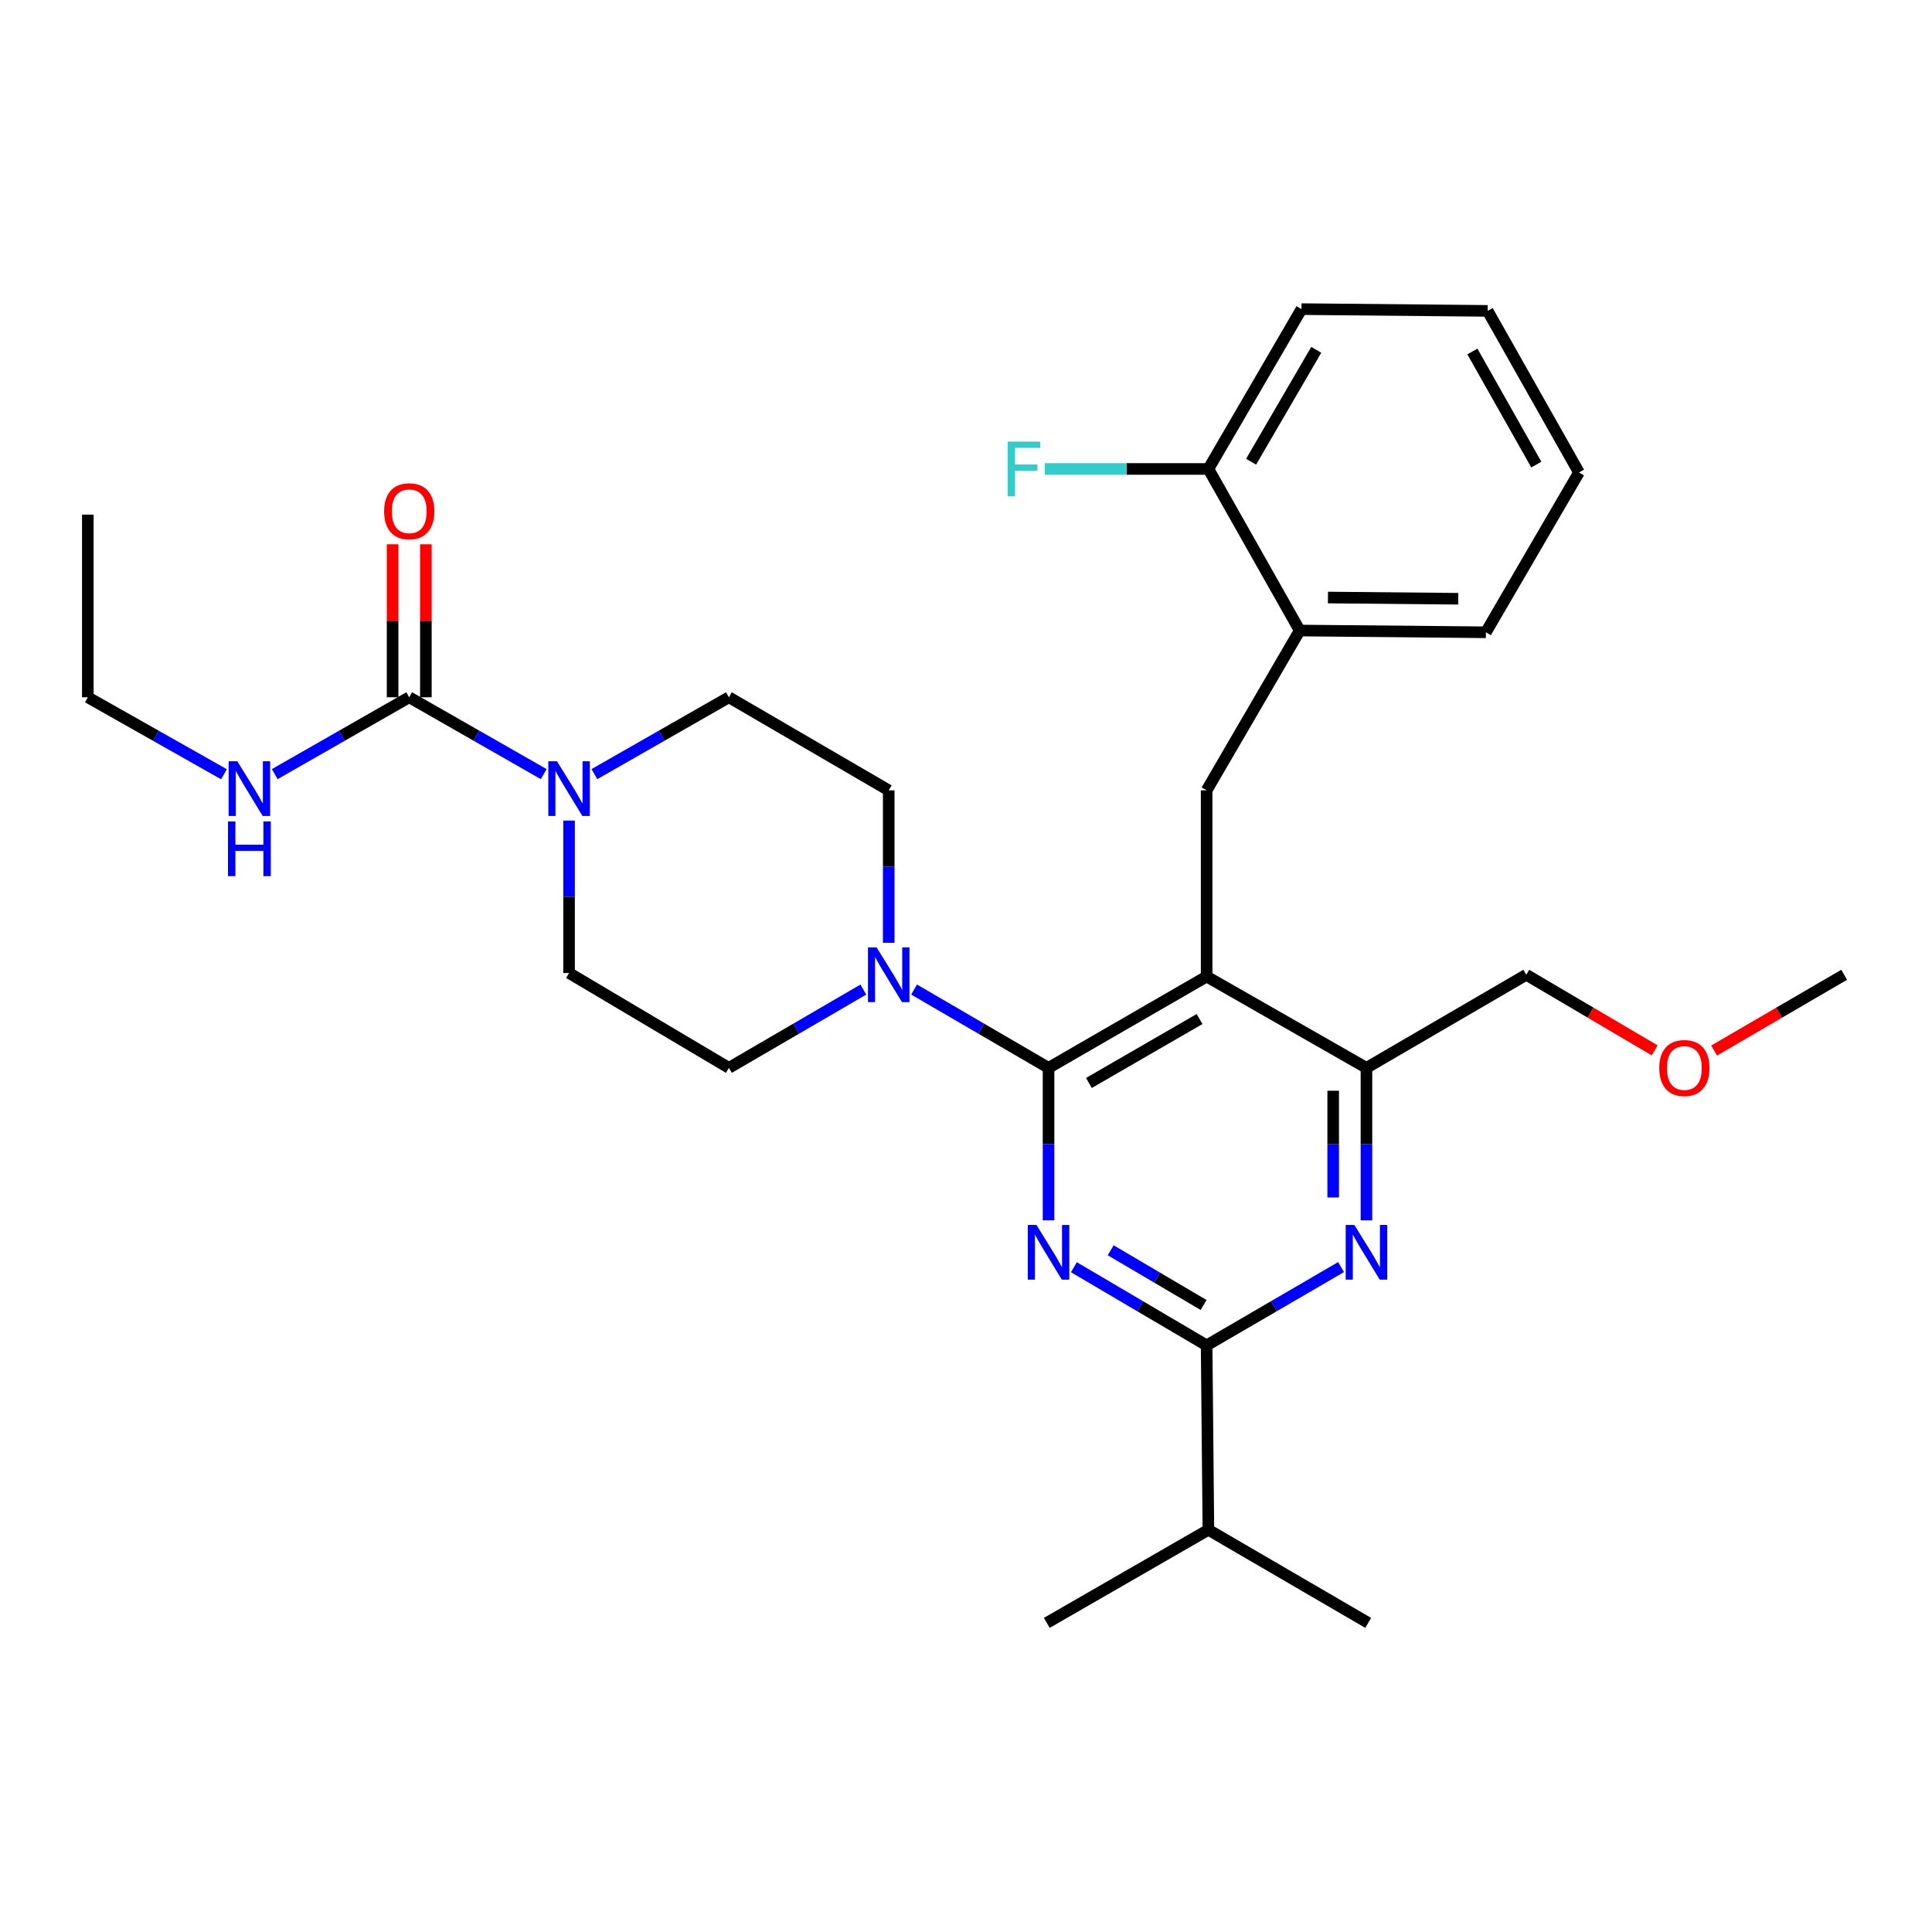 <?xml version='1.0' encoding='iso-8859-1'?>
<svg version='1.1' baseProfile='full'
              xmlns='http://www.w3.org/2000/svg'
                      xmlns:rdkit='http://www.rdkit.org/xml'
                      xmlns:xlink='http://www.w3.org/1999/xlink'
                  xml:space='preserve'
width='1000px' height='1000px' viewBox='0 0 1000 1000'>
<!-- END OF HEADER -->
<rect style='opacity:1.0;fill:#FFFFFF;stroke:none' width='1000' height='1000' x='0' y='0'> </rect>
<path class='bond-0' d='M 142.207,400.684 L 177.011,380.797' style='fill:none;fill-rule:evenodd;stroke:#0000FF;stroke-width:6px;stroke-linecap:butt;stroke-linejoin:miter;stroke-opacity:1' />
<path class='bond-0' d='M 177.011,380.797 L 211.815,360.91' style='fill:none;fill-rule:evenodd;stroke:#000000;stroke-width:6px;stroke-linecap:butt;stroke-linejoin:miter;stroke-opacity:1' />
<path class='bond-1' d='M 115.943,400.754 L 80.699,380.832' style='fill:none;fill-rule:evenodd;stroke:#0000FF;stroke-width:6px;stroke-linecap:butt;stroke-linejoin:miter;stroke-opacity:1' />
<path class='bond-1' d='M 80.699,380.832 L 45.455,360.91' style='fill:none;fill-rule:evenodd;stroke:#000000;stroke-width:6px;stroke-linecap:butt;stroke-linejoin:miter;stroke-opacity:1' />
<path class='bond-2' d='M 211.815,360.91 L 246.619,380.797' style='fill:none;fill-rule:evenodd;stroke:#000000;stroke-width:6px;stroke-linecap:butt;stroke-linejoin:miter;stroke-opacity:1' />
<path class='bond-2' d='M 246.619,380.797 L 281.424,400.684' style='fill:none;fill-rule:evenodd;stroke:#0000FF;stroke-width:6px;stroke-linecap:butt;stroke-linejoin:miter;stroke-opacity:1' />
<path class='bond-3' d='M 220.424,360.91 L 220.424,321.314' style='fill:none;fill-rule:evenodd;stroke:#000000;stroke-width:6px;stroke-linecap:butt;stroke-linejoin:miter;stroke-opacity:1' />
<path class='bond-3' d='M 220.424,321.314 L 220.424,281.718' style='fill:none;fill-rule:evenodd;stroke:#FF0000;stroke-width:6px;stroke-linecap:butt;stroke-linejoin:miter;stroke-opacity:1' />
<path class='bond-3' d='M 203.206,360.91 L 203.206,321.314' style='fill:none;fill-rule:evenodd;stroke:#000000;stroke-width:6px;stroke-linecap:butt;stroke-linejoin:miter;stroke-opacity:1' />
<path class='bond-3' d='M 203.206,321.314 L 203.206,281.718' style='fill:none;fill-rule:evenodd;stroke:#FF0000;stroke-width:6px;stroke-linecap:butt;stroke-linejoin:miter;stroke-opacity:1' />
<path class='bond-4' d='M 307.668,400.684 L 342.472,380.797' style='fill:none;fill-rule:evenodd;stroke:#0000FF;stroke-width:6px;stroke-linecap:butt;stroke-linejoin:miter;stroke-opacity:1' />
<path class='bond-4' d='M 342.472,380.797 L 377.277,360.91' style='fill:none;fill-rule:evenodd;stroke:#000000;stroke-width:6px;stroke-linecap:butt;stroke-linejoin:miter;stroke-opacity:1' />
<path class='bond-5' d='M 294.546,424.729 L 294.546,464.182' style='fill:none;fill-rule:evenodd;stroke:#0000FF;stroke-width:6px;stroke-linecap:butt;stroke-linejoin:miter;stroke-opacity:1' />
<path class='bond-5' d='M 294.546,464.182 L 294.546,503.635' style='fill:none;fill-rule:evenodd;stroke:#000000;stroke-width:6px;stroke-linecap:butt;stroke-linejoin:miter;stroke-opacity:1' />
<path class='bond-6' d='M 45.455,360.91 L 45.455,266.366' style='fill:none;fill-rule:evenodd;stroke:#000000;stroke-width:6px;stroke-linecap:butt;stroke-linejoin:miter;stroke-opacity:1' />
<path class='bond-7' d='M 624.55,409.091 L 672.731,326.36' style='fill:none;fill-rule:evenodd;stroke:#000000;stroke-width:6px;stroke-linecap:butt;stroke-linejoin:miter;stroke-opacity:1' />
<path class='bond-8' d='M 624.55,409.091 L 624.55,505.452' style='fill:none;fill-rule:evenodd;stroke:#000000;stroke-width:6px;stroke-linecap:butt;stroke-linejoin:miter;stroke-opacity:1' />
<path class='bond-9' d='M 624.55,505.452 L 707.272,552.724' style='fill:none;fill-rule:evenodd;stroke:#000000;stroke-width:6px;stroke-linecap:butt;stroke-linejoin:miter;stroke-opacity:1' />
<path class='bond-10' d='M 624.55,505.452 L 542.728,552.724' style='fill:none;fill-rule:evenodd;stroke:#000000;stroke-width:6px;stroke-linecap:butt;stroke-linejoin:miter;stroke-opacity:1' />
<path class='bond-10' d='M 620.89,527.451 L 563.615,560.542' style='fill:none;fill-rule:evenodd;stroke:#000000;stroke-width:6px;stroke-linecap:butt;stroke-linejoin:miter;stroke-opacity:1' />
<path class='bond-11' d='M 707.272,631.64 L 707.272,592.182' style='fill:none;fill-rule:evenodd;stroke:#0000FF;stroke-width:6px;stroke-linecap:butt;stroke-linejoin:miter;stroke-opacity:1' />
<path class='bond-11' d='M 707.272,592.182 L 707.272,552.724' style='fill:none;fill-rule:evenodd;stroke:#000000;stroke-width:6px;stroke-linecap:butt;stroke-linejoin:miter;stroke-opacity:1' />
<path class='bond-11' d='M 690.054,619.803 L 690.054,592.182' style='fill:none;fill-rule:evenodd;stroke:#0000FF;stroke-width:6px;stroke-linecap:butt;stroke-linejoin:miter;stroke-opacity:1' />
<path class='bond-11' d='M 690.054,592.182 L 690.054,564.562' style='fill:none;fill-rule:evenodd;stroke:#000000;stroke-width:6px;stroke-linecap:butt;stroke-linejoin:miter;stroke-opacity:1' />
<path class='bond-12' d='M 694.138,655.836 L 659.344,676.101' style='fill:none;fill-rule:evenodd;stroke:#0000FF;stroke-width:6px;stroke-linecap:butt;stroke-linejoin:miter;stroke-opacity:1' />
<path class='bond-12' d='M 659.344,676.101 L 624.55,696.367' style='fill:none;fill-rule:evenodd;stroke:#000000;stroke-width:6px;stroke-linecap:butt;stroke-linejoin:miter;stroke-opacity:1' />
<path class='bond-13' d='M 707.272,552.724 L 790.002,504.544' style='fill:none;fill-rule:evenodd;stroke:#000000;stroke-width:6px;stroke-linecap:butt;stroke-linejoin:miter;stroke-opacity:1' />
<path class='bond-14' d='M 542.728,552.724 L 542.728,592.182' style='fill:none;fill-rule:evenodd;stroke:#000000;stroke-width:6px;stroke-linecap:butt;stroke-linejoin:miter;stroke-opacity:1' />
<path class='bond-14' d='M 542.728,592.182 L 542.728,631.64' style='fill:none;fill-rule:evenodd;stroke:#0000FF;stroke-width:6px;stroke-linecap:butt;stroke-linejoin:miter;stroke-opacity:1' />
<path class='bond-15' d='M 542.728,552.724 L 507.93,532.458' style='fill:none;fill-rule:evenodd;stroke:#000000;stroke-width:6px;stroke-linecap:butt;stroke-linejoin:miter;stroke-opacity:1' />
<path class='bond-15' d='M 507.93,532.458 L 473.131,512.192' style='fill:none;fill-rule:evenodd;stroke:#0000FF;stroke-width:6px;stroke-linecap:butt;stroke-linejoin:miter;stroke-opacity:1' />
<path class='bond-16' d='M 555.842,655.908 L 590.196,676.138' style='fill:none;fill-rule:evenodd;stroke:#0000FF;stroke-width:6px;stroke-linecap:butt;stroke-linejoin:miter;stroke-opacity:1' />
<path class='bond-16' d='M 590.196,676.138 L 624.55,696.367' style='fill:none;fill-rule:evenodd;stroke:#000000;stroke-width:6px;stroke-linecap:butt;stroke-linejoin:miter;stroke-opacity:1' />
<path class='bond-16' d='M 574.885,647.141 L 598.933,661.301' style='fill:none;fill-rule:evenodd;stroke:#0000FF;stroke-width:6px;stroke-linecap:butt;stroke-linejoin:miter;stroke-opacity:1' />
<path class='bond-16' d='M 598.933,661.301 L 622.981,675.462' style='fill:none;fill-rule:evenodd;stroke:#000000;stroke-width:6px;stroke-linecap:butt;stroke-linejoin:miter;stroke-opacity:1' />
<path class='bond-17' d='M 624.55,696.367 L 625.459,791.82' style='fill:none;fill-rule:evenodd;stroke:#000000;stroke-width:6px;stroke-linecap:butt;stroke-linejoin:miter;stroke-opacity:1' />
<path class='bond-18' d='M 459.998,487.997 L 459.998,448.544' style='fill:none;fill-rule:evenodd;stroke:#0000FF;stroke-width:6px;stroke-linecap:butt;stroke-linejoin:miter;stroke-opacity:1' />
<path class='bond-18' d='M 459.998,448.544 L 459.998,409.091' style='fill:none;fill-rule:evenodd;stroke:#000000;stroke-width:6px;stroke-linecap:butt;stroke-linejoin:miter;stroke-opacity:1' />
<path class='bond-19' d='M 446.864,512.193 L 412.071,532.459' style='fill:none;fill-rule:evenodd;stroke:#0000FF;stroke-width:6px;stroke-linecap:butt;stroke-linejoin:miter;stroke-opacity:1' />
<path class='bond-19' d='M 412.071,532.459 L 377.277,552.724' style='fill:none;fill-rule:evenodd;stroke:#000000;stroke-width:6px;stroke-linecap:butt;stroke-linejoin:miter;stroke-opacity:1' />
<path class='bond-20' d='M 459.998,409.091 L 377.277,360.91' style='fill:none;fill-rule:evenodd;stroke:#000000;stroke-width:6px;stroke-linecap:butt;stroke-linejoin:miter;stroke-opacity:1' />
<path class='bond-21' d='M 294.546,503.635 L 377.277,552.724' style='fill:none;fill-rule:evenodd;stroke:#000000;stroke-width:6px;stroke-linecap:butt;stroke-linejoin:miter;stroke-opacity:1' />
<path class='bond-22' d='M 708.18,840 L 625.459,791.82' style='fill:none;fill-rule:evenodd;stroke:#000000;stroke-width:6px;stroke-linecap:butt;stroke-linejoin:miter;stroke-opacity:1' />
<path class='bond-23' d='M 625.459,791.82 L 541.82,840' style='fill:none;fill-rule:evenodd;stroke:#000000;stroke-width:6px;stroke-linecap:butt;stroke-linejoin:miter;stroke-opacity:1' />
<path class='bond-24' d='M 817.273,244.548 L 770.001,160.908' style='fill:none;fill-rule:evenodd;stroke:#000000;stroke-width:6px;stroke-linecap:butt;stroke-linejoin:miter;stroke-opacity:1' />
<path class='bond-24' d='M 795.193,240.474 L 762.103,181.926' style='fill:none;fill-rule:evenodd;stroke:#000000;stroke-width:6px;stroke-linecap:butt;stroke-linejoin:miter;stroke-opacity:1' />
<path class='bond-25' d='M 817.273,244.548 L 769.092,327.269' style='fill:none;fill-rule:evenodd;stroke:#000000;stroke-width:6px;stroke-linecap:butt;stroke-linejoin:miter;stroke-opacity:1' />
<path class='bond-26' d='M 770.001,160.908 L 673.64,160' style='fill:none;fill-rule:evenodd;stroke:#000000;stroke-width:6px;stroke-linecap:butt;stroke-linejoin:miter;stroke-opacity:1' />
<path class='bond-27' d='M 856.45,543.671 L 823.226,524.107' style='fill:none;fill-rule:evenodd;stroke:#FF0000;stroke-width:6px;stroke-linecap:butt;stroke-linejoin:miter;stroke-opacity:1' />
<path class='bond-27' d='M 823.226,524.107 L 790.002,504.544' style='fill:none;fill-rule:evenodd;stroke:#000000;stroke-width:6px;stroke-linecap:butt;stroke-linejoin:miter;stroke-opacity:1' />
<path class='bond-28' d='M 887.218,543.758 L 920.881,524.151' style='fill:none;fill-rule:evenodd;stroke:#FF0000;stroke-width:6px;stroke-linecap:butt;stroke-linejoin:miter;stroke-opacity:1' />
<path class='bond-28' d='M 920.881,524.151 L 954.545,504.544' style='fill:none;fill-rule:evenodd;stroke:#000000;stroke-width:6px;stroke-linecap:butt;stroke-linejoin:miter;stroke-opacity:1' />
<path class='bond-29' d='M 673.64,160 L 625.459,242.73' style='fill:none;fill-rule:evenodd;stroke:#000000;stroke-width:6px;stroke-linecap:butt;stroke-linejoin:miter;stroke-opacity:1' />
<path class='bond-29' d='M 681.291,181.074 L 647.565,238.986' style='fill:none;fill-rule:evenodd;stroke:#000000;stroke-width:6px;stroke-linecap:butt;stroke-linejoin:miter;stroke-opacity:1' />
<path class='bond-30' d='M 625.459,242.73 L 672.731,326.36' style='fill:none;fill-rule:evenodd;stroke:#000000;stroke-width:6px;stroke-linecap:butt;stroke-linejoin:miter;stroke-opacity:1' />
<path class='bond-31' d='M 625.459,242.73 L 583.131,242.73' style='fill:none;fill-rule:evenodd;stroke:#000000;stroke-width:6px;stroke-linecap:butt;stroke-linejoin:miter;stroke-opacity:1' />
<path class='bond-31' d='M 583.131,242.73 L 540.803,242.73' style='fill:none;fill-rule:evenodd;stroke:#33CCCC;stroke-width:6px;stroke-linecap:butt;stroke-linejoin:miter;stroke-opacity:1' />
<path class='bond-32' d='M 672.731,326.36 L 769.092,327.269' style='fill:none;fill-rule:evenodd;stroke:#000000;stroke-width:6px;stroke-linecap:butt;stroke-linejoin:miter;stroke-opacity:1' />
<path class='bond-32' d='M 687.348,309.28 L 754.801,309.916' style='fill:none;fill-rule:evenodd;stroke:#000000;stroke-width:6px;stroke-linecap:butt;stroke-linejoin:miter;stroke-opacity:1' />
<path  class='atom-0' d='M 122.824 394.022
L 132.104 409.022
Q 133.024 410.502, 134.504 413.182
Q 135.984 415.862, 136.064 416.022
L 136.064 394.022
L 139.824 394.022
L 139.824 422.342
L 135.944 422.342
L 125.984 405.942
Q 124.824 404.022, 123.584 401.822
Q 122.384 399.622, 122.024 398.942
L 122.024 422.342
L 118.344 422.342
L 118.344 394.022
L 122.824 394.022
' fill='#0000FF'/>
<path  class='atom-0' d='M 118.004 425.174
L 121.844 425.174
L 121.844 437.214
L 136.324 437.214
L 136.324 425.174
L 140.164 425.174
L 140.164 453.494
L 136.324 453.494
L 136.324 440.414
L 121.844 440.414
L 121.844 453.494
L 118.004 453.494
L 118.004 425.174
' fill='#0000FF'/>
<path  class='atom-2' d='M 288.286 394.022
L 297.566 409.022
Q 298.486 410.502, 299.966 413.182
Q 301.446 415.862, 301.526 416.022
L 301.526 394.022
L 305.286 394.022
L 305.286 422.342
L 301.406 422.342
L 291.446 405.942
Q 290.286 404.022, 289.046 401.822
Q 287.846 399.622, 287.486 398.942
L 287.486 422.342
L 283.806 422.342
L 283.806 394.022
L 288.286 394.022
' fill='#0000FF'/>
<path  class='atom-3' d='M 198.815 264.629
Q 198.815 257.829, 202.175 254.029
Q 205.535 250.229, 211.815 250.229
Q 218.095 250.229, 221.455 254.029
Q 224.815 257.829, 224.815 264.629
Q 224.815 271.509, 221.415 275.429
Q 218.015 279.309, 211.815 279.309
Q 205.575 279.309, 202.175 275.429
Q 198.815 271.549, 198.815 264.629
M 211.815 276.109
Q 216.135 276.109, 218.455 273.229
Q 220.815 270.309, 220.815 264.629
Q 220.815 259.069, 218.455 256.269
Q 216.135 253.429, 211.815 253.429
Q 207.495 253.429, 205.135 256.229
Q 202.815 259.029, 202.815 264.629
Q 202.815 270.349, 205.135 273.229
Q 207.495 276.109, 211.815 276.109
' fill='#FF0000'/>
<path  class='atom-8' d='M 701.012 634.026
L 710.292 649.026
Q 711.212 650.506, 712.692 653.186
Q 714.172 655.866, 714.252 656.026
L 714.252 634.026
L 718.012 634.026
L 718.012 662.346
L 714.132 662.346
L 704.172 645.946
Q 703.012 644.026, 701.772 641.826
Q 700.572 639.626, 700.212 638.946
L 700.212 662.346
L 696.532 662.346
L 696.532 634.026
L 701.012 634.026
' fill='#0000FF'/>
<path  class='atom-11' d='M 536.468 634.026
L 545.748 649.026
Q 546.668 650.506, 548.148 653.186
Q 549.628 655.866, 549.708 656.026
L 549.708 634.026
L 553.468 634.026
L 553.468 662.346
L 549.588 662.346
L 539.628 645.946
Q 538.468 644.026, 537.228 641.826
Q 536.028 639.626, 535.668 638.946
L 535.668 662.346
L 531.988 662.346
L 531.988 634.026
L 536.468 634.026
' fill='#0000FF'/>
<path  class='atom-13' d='M 453.738 490.384
L 463.018 505.384
Q 463.938 506.864, 465.418 509.544
Q 466.898 512.224, 466.978 512.384
L 466.978 490.384
L 470.738 490.384
L 470.738 518.704
L 466.858 518.704
L 456.898 502.304
Q 455.738 500.384, 454.498 498.184
Q 453.298 495.984, 452.938 495.304
L 452.938 518.704
L 449.258 518.704
L 449.258 490.384
L 453.738 490.384
' fill='#0000FF'/>
<path  class='atom-23' d='M 858.824 552.804
Q 858.824 546.004, 862.184 542.204
Q 865.544 538.404, 871.824 538.404
Q 878.104 538.404, 881.464 542.204
Q 884.824 546.004, 884.824 552.804
Q 884.824 559.684, 881.424 563.604
Q 878.024 567.484, 871.824 567.484
Q 865.584 567.484, 862.184 563.604
Q 858.824 559.724, 858.824 552.804
M 871.824 564.284
Q 876.144 564.284, 878.464 561.404
Q 880.824 558.484, 880.824 552.804
Q 880.824 547.244, 878.464 544.444
Q 876.144 541.604, 871.824 541.604
Q 867.504 541.604, 865.144 544.404
Q 862.824 547.204, 862.824 552.804
Q 862.824 558.524, 865.144 561.404
Q 867.504 564.284, 871.824 564.284
' fill='#FF0000'/>
<path  class='atom-30' d='M 521.577 228.57
L 538.417 228.57
L 538.417 231.81
L 525.377 231.81
L 525.377 240.41
L 536.977 240.41
L 536.977 243.69
L 525.377 243.69
L 525.377 256.89
L 521.577 256.89
L 521.577 228.57
' fill='#33CCCC'/>
</svg>
